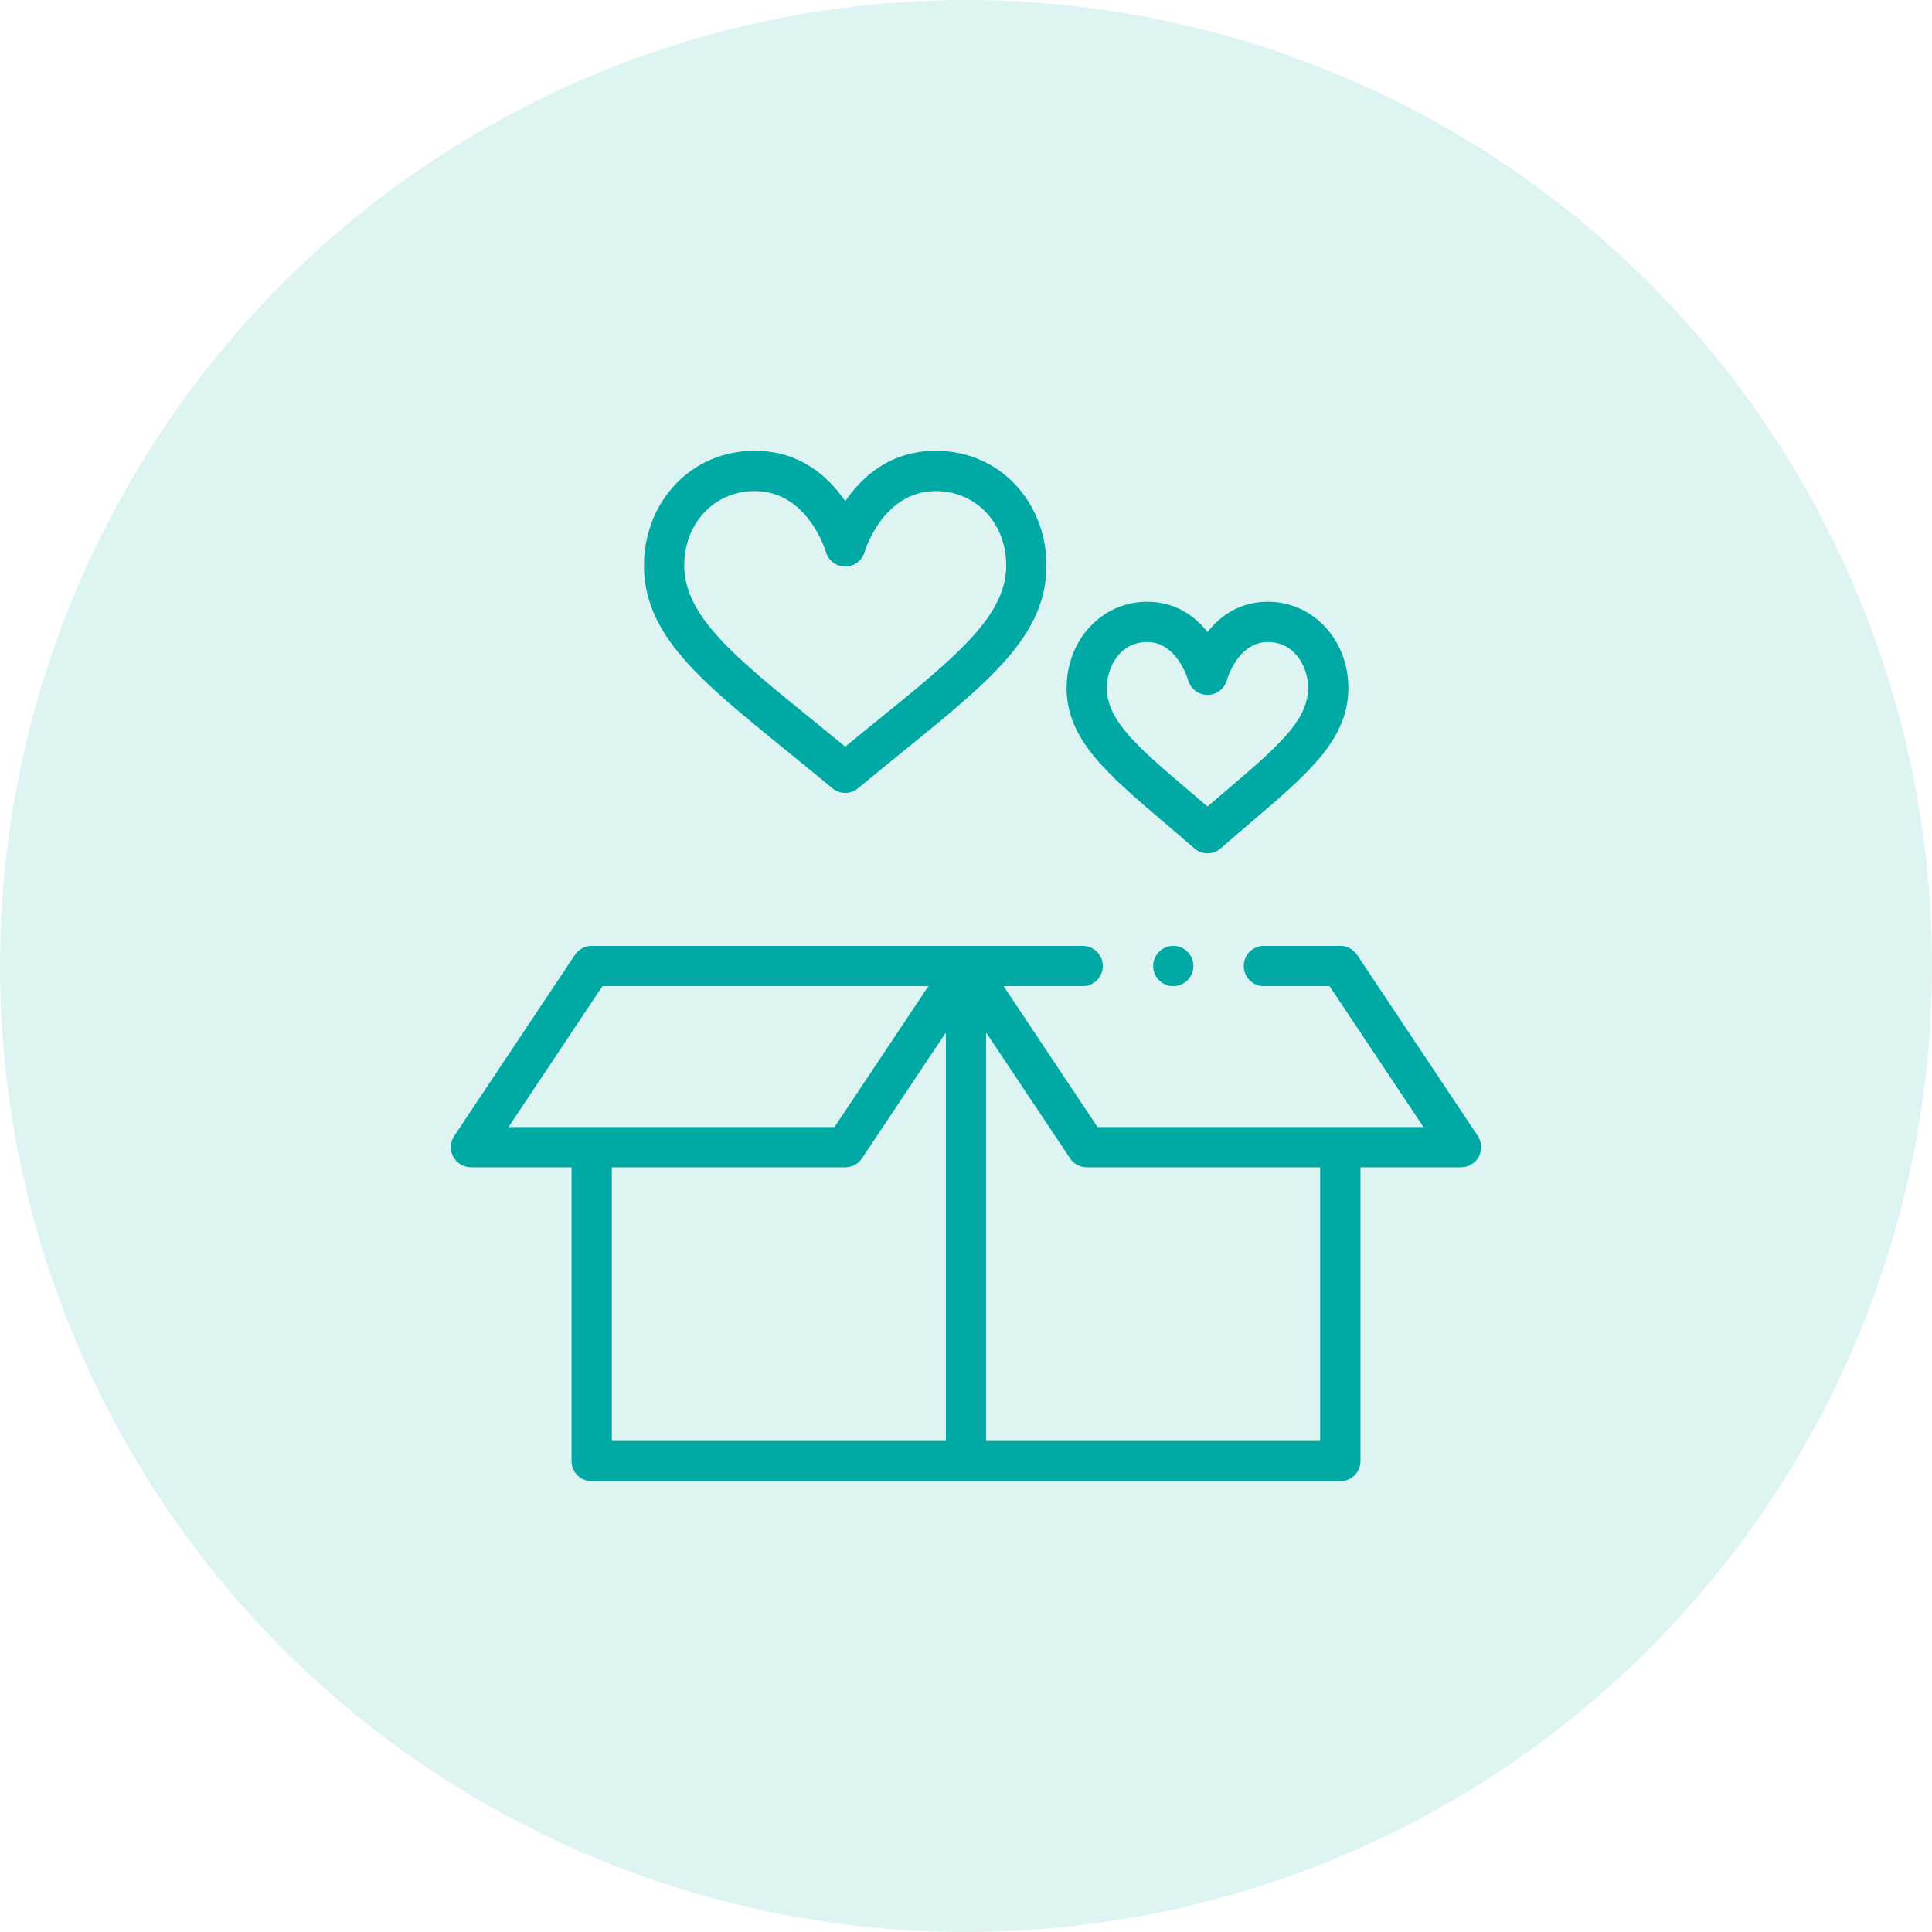 <svg width="46" height="46" viewBox="0 0 46 46" fill="none" xmlns="http://www.w3.org/2000/svg">
<circle cx="23" cy="23" r="23" fill="#00A9A4" fill-opacity="0.13"/>
<path d="M10.79 27.539C10.873 27.695 11.036 27.792 11.213 27.792H13.608V34.788C13.608 35.052 13.823 35.267 14.088 35.267H31.913C32.177 35.267 32.392 35.052 32.392 34.788V27.792H34.788C34.964 27.792 35.127 27.695 35.21 27.539C35.293 27.383 35.284 27.194 35.186 27.047L32.311 22.734C32.222 22.601 32.073 22.521 31.913 22.521H30.092C29.827 22.521 29.613 22.735 29.613 23C29.613 23.265 29.827 23.479 30.092 23.479H31.656L33.892 26.834H26.131L23.895 23.479H25.779C26.044 23.479 26.258 23.265 26.258 23C26.258 22.735 26.044 22.521 25.779 22.521C25.232 22.521 14.617 22.521 14.088 22.521C13.927 22.521 13.778 22.601 13.689 22.734L10.814 27.047C10.716 27.194 10.707 27.383 10.79 27.539ZM14.567 27.792H20.125C20.285 27.792 20.435 27.712 20.524 27.578L22.521 24.583V34.309H14.567V27.792ZM25.476 27.578C25.565 27.712 25.715 27.792 25.875 27.792H31.433V34.309H23.479V24.583L25.476 27.578ZM14.344 23.479H22.105L19.869 26.834H12.108L14.344 23.479Z" fill="#00A9A4"/>
<path d="M20.125 11.933C19.733 11.358 19.058 10.733 17.968 10.733C16.433 10.733 15.333 11.971 15.333 13.463C15.333 15.12 16.674 16.208 18.704 17.855C19.059 18.144 19.427 18.443 19.818 18.768C19.907 18.842 20.016 18.879 20.125 18.879C20.234 18.879 20.343 18.842 20.431 18.768C20.822 18.443 21.19 18.144 21.546 17.855C23.575 16.208 24.916 15.12 24.916 13.463C24.916 11.97 23.815 10.733 22.281 10.733C21.192 10.733 20.516 11.358 20.125 11.933ZM23.958 13.463C23.958 14.664 22.758 15.637 20.942 17.111C20.678 17.326 20.407 17.545 20.125 17.778C19.842 17.545 19.572 17.326 19.308 17.111C17.491 15.637 16.291 14.664 16.291 13.463C16.291 12.453 17.012 11.692 17.968 11.692C19.219 11.692 19.647 13.085 19.664 13.142C19.723 13.347 19.911 13.489 20.125 13.489C20.338 13.489 20.526 13.347 20.585 13.142C20.589 13.128 21.017 11.692 22.281 11.692C23.237 11.692 23.958 12.453 23.958 13.463Z" fill="#00A9A4"/>
<path d="M28.75 20.317C28.862 20.317 28.975 20.277 29.065 20.198C29.326 19.97 29.571 19.761 29.808 19.559C31.141 18.423 32.104 17.603 32.104 16.382C32.104 15.23 31.262 14.327 30.187 14.327C29.503 14.327 29.045 14.675 28.75 15.047C28.455 14.675 27.996 14.327 27.312 14.327C26.237 14.327 25.395 15.23 25.395 16.382C25.395 17.603 26.358 18.423 27.691 19.559C27.928 19.761 28.174 19.97 28.434 20.198C28.524 20.277 28.637 20.317 28.75 20.317ZM26.354 16.382C26.354 15.85 26.69 15.286 27.312 15.286C28.018 15.286 28.276 16.152 28.288 16.193C28.346 16.4 28.534 16.544 28.749 16.544C28.965 16.544 29.154 16.401 29.211 16.193C29.222 16.156 29.479 15.286 30.187 15.286C30.81 15.286 31.145 15.85 31.145 16.382C31.145 17.16 30.408 17.789 29.186 18.83C29.044 18.951 28.899 19.074 28.75 19.203C28.6 19.074 28.455 18.951 28.313 18.83C27.091 17.789 26.354 17.16 26.354 16.382Z" fill="#00A9A4"/>
<path d="M27.935 23.479C28.2 23.479 28.414 23.265 28.414 23C28.414 22.735 28.2 22.521 27.935 22.521C27.671 22.521 27.456 22.735 27.456 23C27.456 23.265 27.671 23.479 27.935 23.479Z" fill="#00A9A4"/>
</svg>
